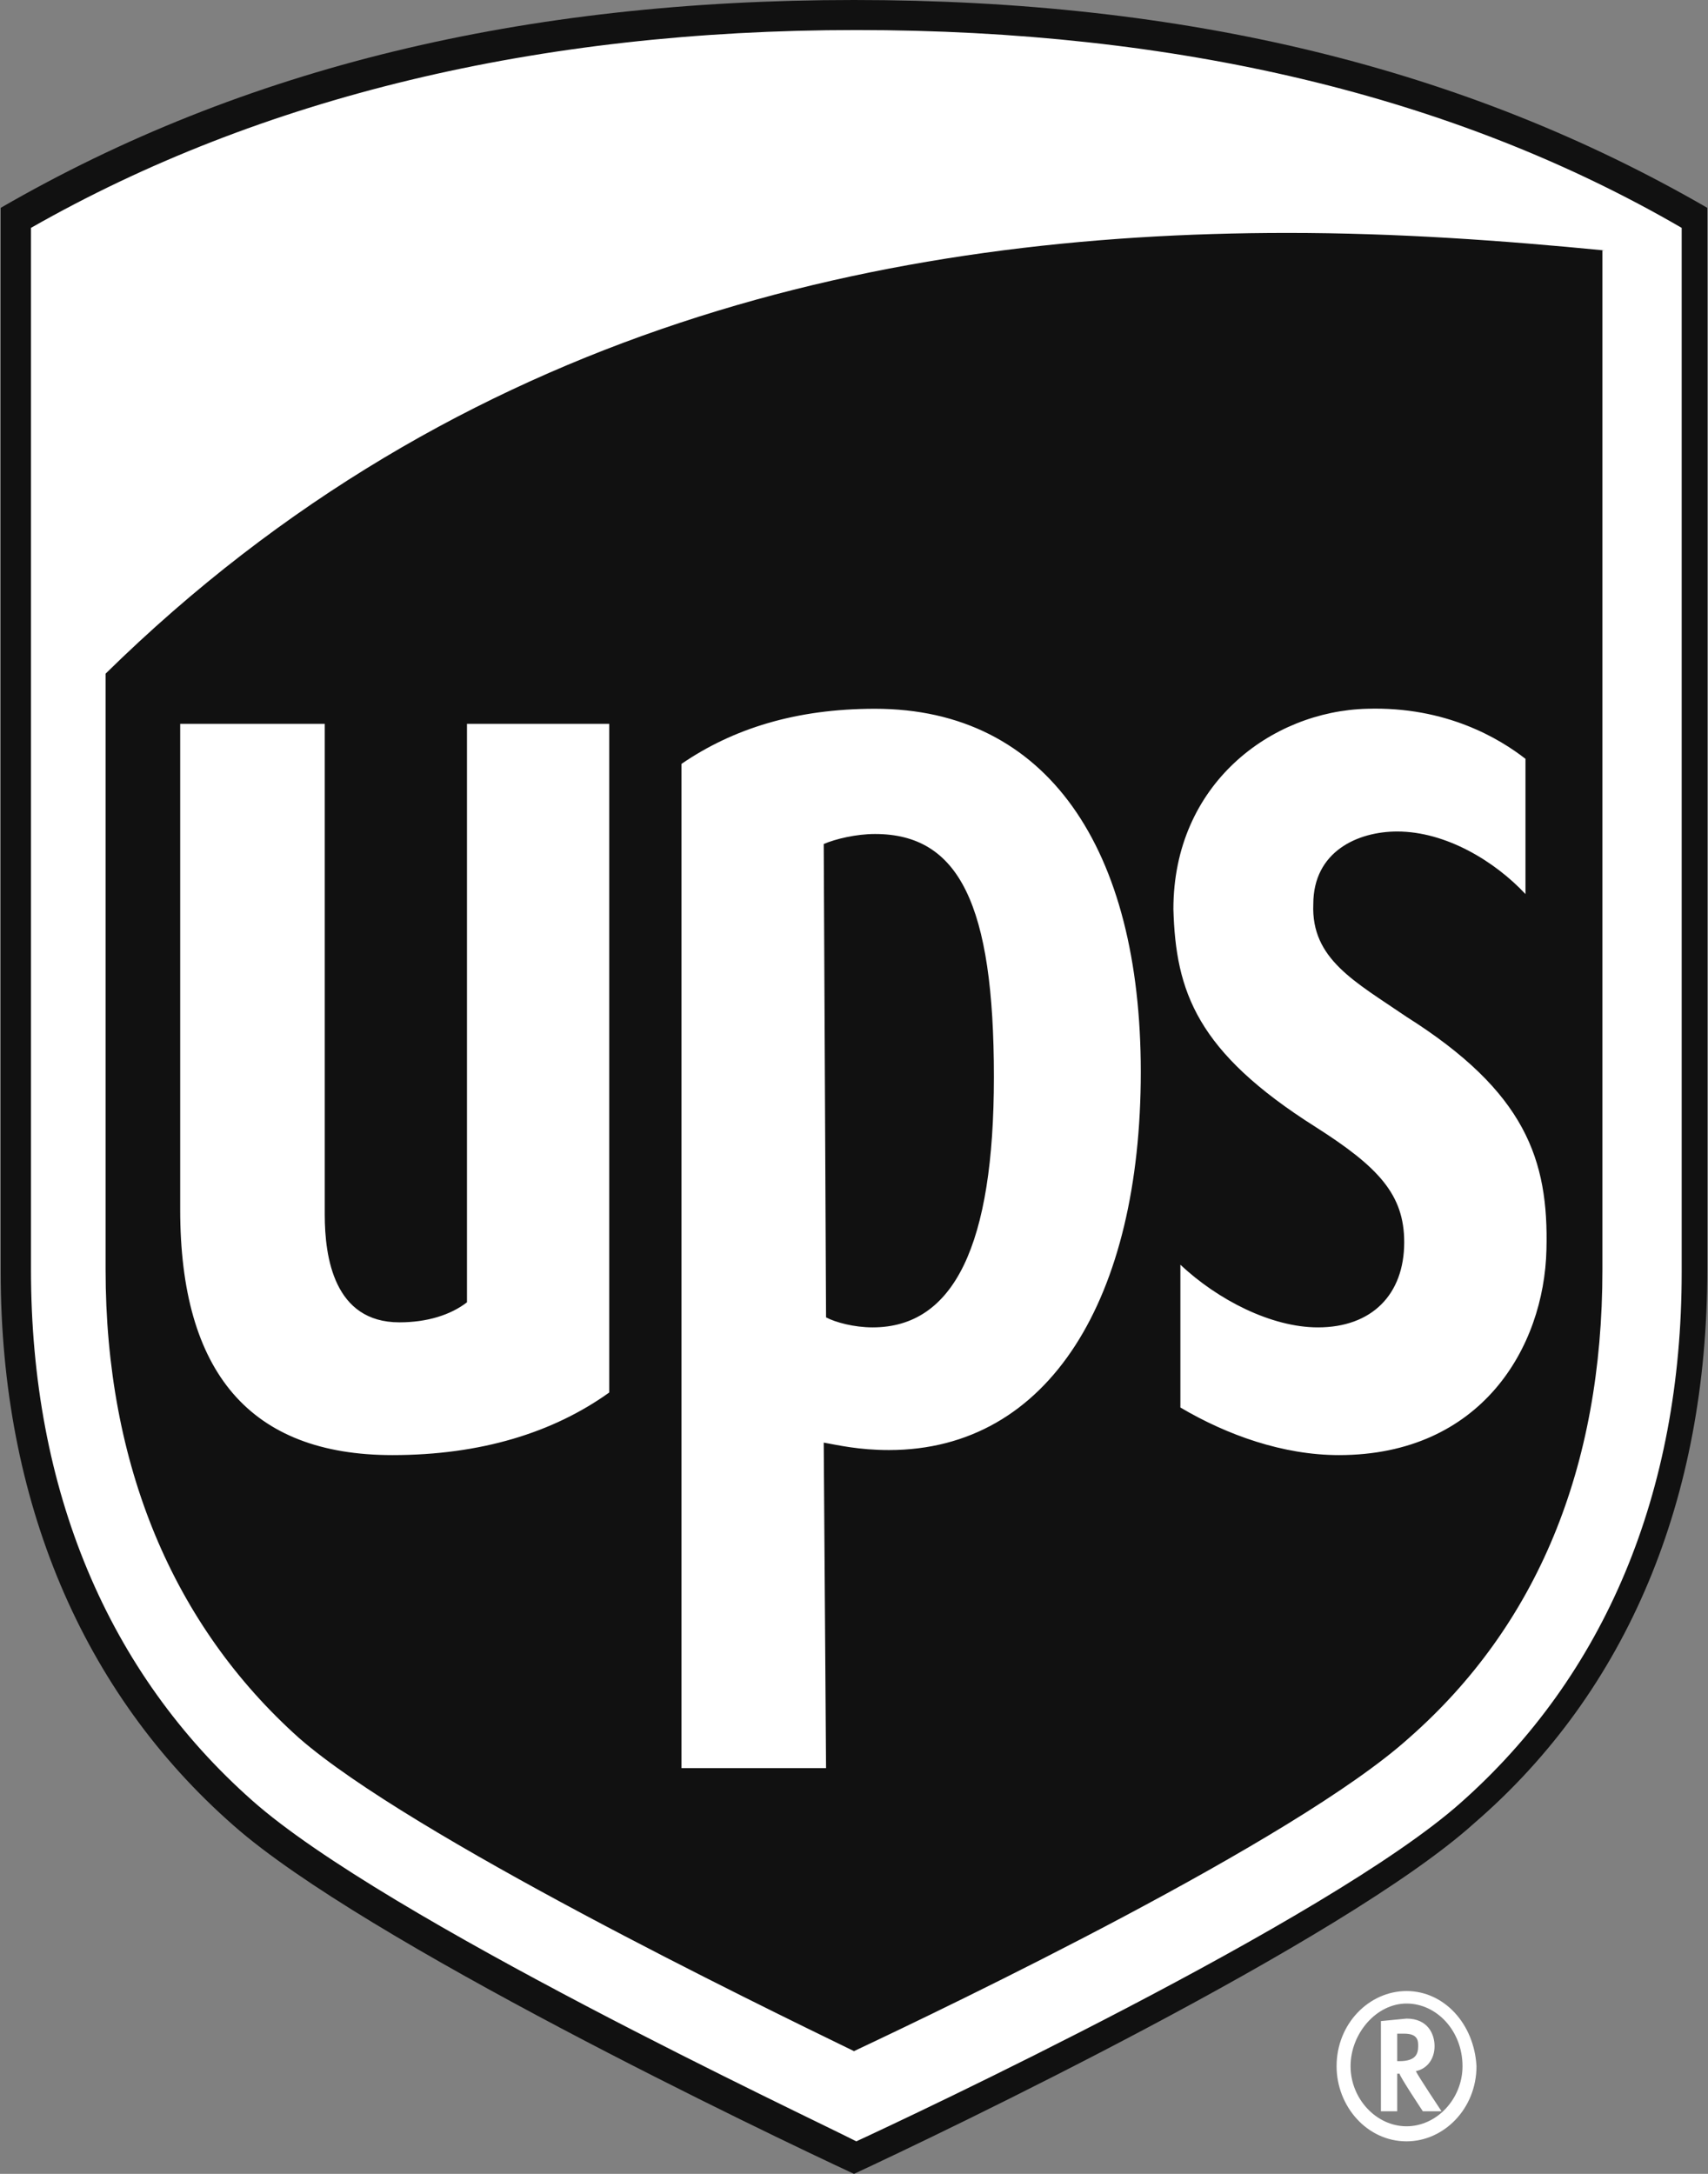<?xml version="1.0" encoding="UTF-8"?>
<svg xmlns="http://www.w3.org/2000/svg" width="22" height="28" viewBox="0 0 22 28" fill="none">
  <rect x="0" y="0" width="22" height="28" fill="#808080" stroke="none"/>
  <g clip-path="url(#clip0_1_73)">
    <path d="M11 28C9.889 27.484 4.694 25 3.012 23.516C1.06 21.806 0.009 19.323 0.009 16.387V2.677C3.132 0.871 6.736 0 11 0C15.264 0 18.868 0.871 21.991 2.677V16.355C21.991 19.29 20.97 21.774 18.988 23.484C17.306 25 12.111 27.484 11 28Z" fill="#111111"></path>
    <path d="M20.67 3.226C19.348 3.097 17.997 3 16.586 3C11.45 3 5.925 4.194 1.36 8.677V16.355C1.36 18.871 2.231 20.936 3.853 22.387C5.294 23.645 9.739 25.806 11 26.419C12.231 25.839 16.676 23.71 18.147 22.387C19.799 20.936 20.64 18.903 20.64 16.355V3.226M2.321 15.581V9.323H4.183V15.645C4.183 16.194 4.303 17.032 5.144 17.032C5.504 17.032 5.805 16.936 6.015 16.774V9.323H7.847V17.936C7.126 18.452 6.195 18.742 5.054 18.742C3.222 18.742 2.321 17.677 2.321 15.581ZM10.64 22.774H8.778V9.839C9.438 9.387 10.249 9.129 11.27 9.129C13.492 9.129 14.694 10.935 14.694 13.806C14.694 16.71 13.523 18.677 11.45 18.677C11.06 18.677 10.79 18.613 10.61 18.581L10.64 22.774ZM10.64 16.968C10.76 17.032 11 17.097 11.24 17.097C12.291 17.097 12.802 16.032 12.802 13.871C12.802 11.645 12.351 10.742 11.27 10.742C11.03 10.742 10.76 10.806 10.61 10.871L10.64 16.968ZM15.114 11.71C15.114 10.097 16.375 9.161 17.607 9.129C18.628 9.097 19.318 9.516 19.649 9.774V11.516C19.258 11.097 18.628 10.71 17.997 10.71C17.487 10.71 16.916 10.968 16.916 11.645C16.886 12.355 17.456 12.645 18.117 13.097C19.649 14.065 19.949 14.935 19.919 16.097C19.889 17.355 19.078 18.742 17.246 18.742C16.526 18.742 15.805 18.484 15.204 18.129V16.29C15.685 16.742 16.375 17.097 16.976 17.097C17.667 17.097 18.087 16.677 18.087 16C18.087 15.387 17.757 15.032 16.946 14.516C15.415 13.548 15.144 12.774 15.114 11.71ZM3.252 23.194C1.39 21.548 0.399 19.194 0.399 16.355V2.935C3.342 1.258 6.916 0.387 11.03 0.387C15.144 0.387 18.718 1.226 21.661 2.935V16.387C21.661 19.226 20.67 21.581 18.808 23.226C17.096 24.742 11.661 27.29 11.03 27.581C10.399 27.258 4.964 24.71 3.252 23.194ZM17.787 26.032V27.194H17.997V26.71H18.027C18.027 26.742 18.327 27.194 18.327 27.194H18.568C18.568 27.194 18.267 26.742 18.237 26.677C18.387 26.645 18.478 26.516 18.478 26.355C18.478 26.194 18.387 26 18.117 26L17.787 26.032ZM18.087 26.194C18.267 26.194 18.267 26.29 18.267 26.355C18.267 26.452 18.237 26.548 18.027 26.548H17.997V26.194H18.087ZM18.838 26.613C18.838 27.032 18.508 27.387 18.117 27.387C17.727 27.387 17.396 27.032 17.396 26.613C17.396 26.194 17.727 25.806 18.117 25.806C18.508 25.806 18.838 26.161 18.838 26.613ZM18.117 25.645C17.637 25.645 17.216 26.064 17.216 26.613C17.216 27.129 17.607 27.581 18.117 27.581C18.598 27.581 19.018 27.161 19.018 26.613C18.988 26.064 18.598 25.645 18.117 25.645Z" fill="white"></path>
  </g>
  <defs>
    <clipPath id="clip0_1_73">
      <rect width="22" height="28" fill="white"></rect>
    </clipPath>
  </defs>
</svg>
